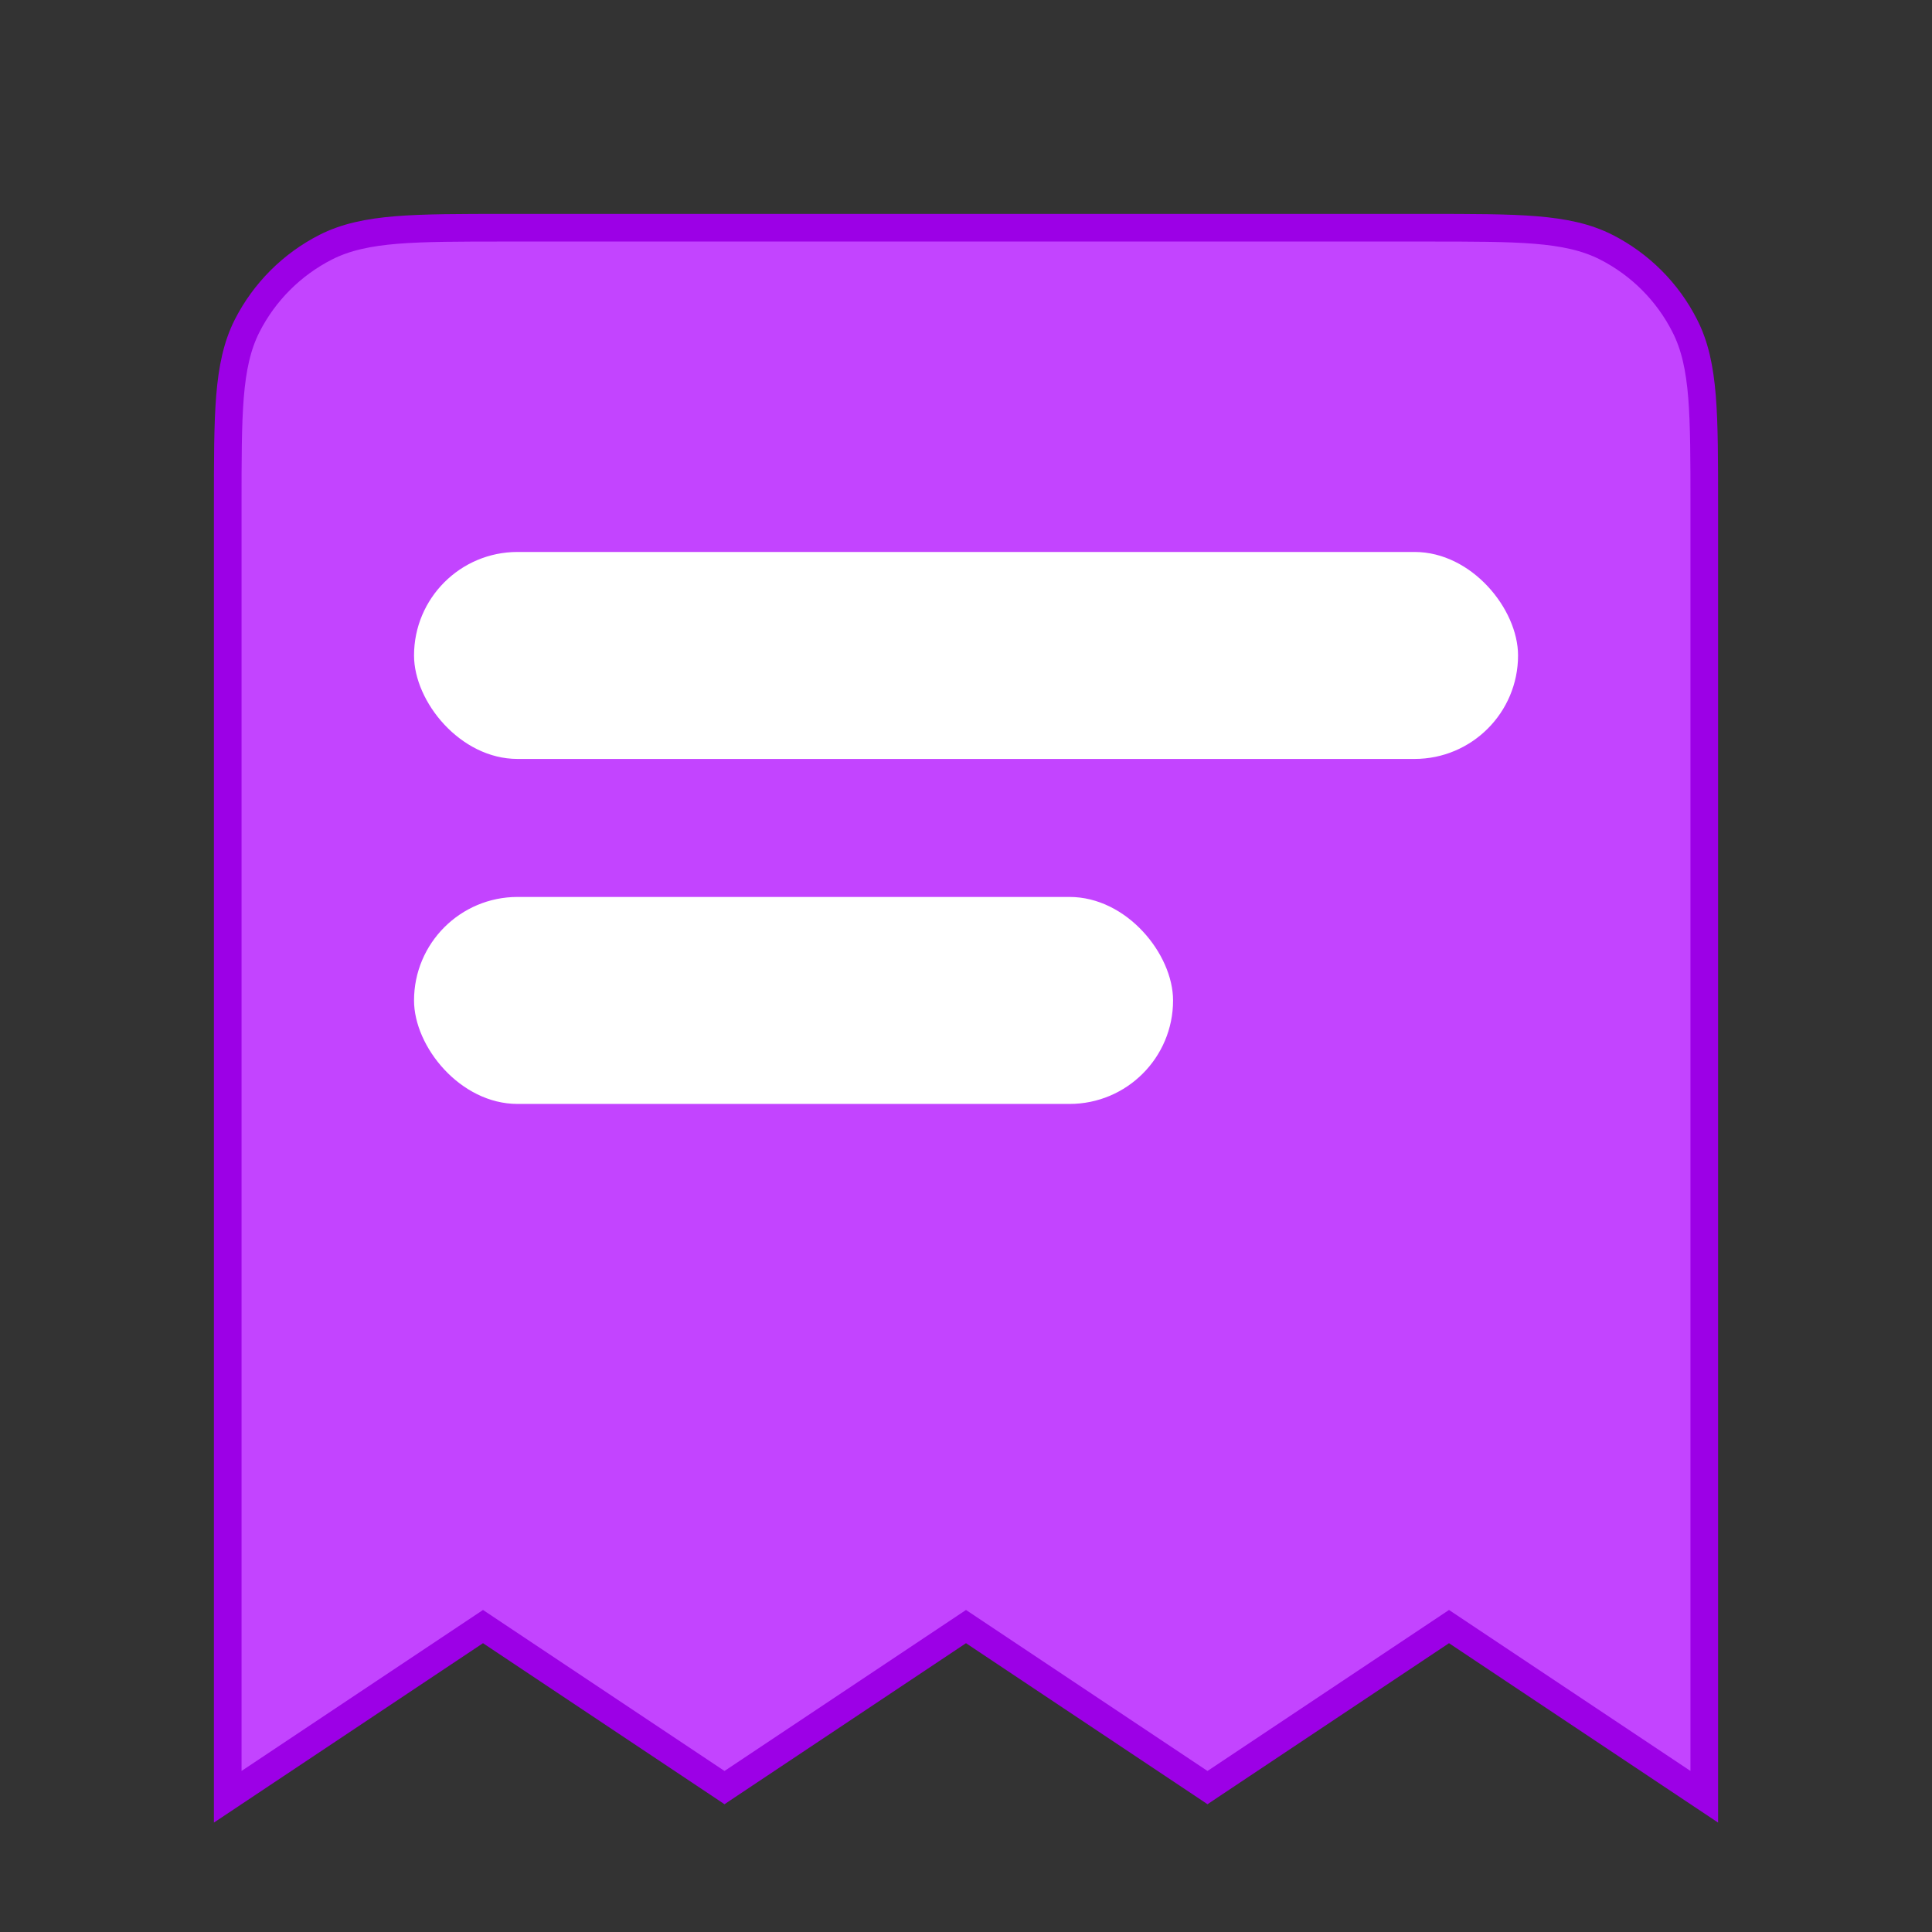 <svg width="23" height="23" viewBox="0 0 23 23" fill="none" xmlns="http://www.w3.org/2000/svg">
<rect x="0" y="0" width="23" height="23" fill="#333333" stroke="none"/>
<path d="M20.034 21.22L20.289 21.39V21.083V6.029V6.022C20.289 5.476 20.289 5.057 20.262 4.721C20.234 4.382 20.178 4.115 20.056 3.877C19.852 3.475 19.525 3.148 19.123 2.943C18.885 2.822 18.618 2.766 18.279 2.738C17.944 2.711 17.524 2.711 16.978 2.711H16.971H6.029H6.022C5.476 2.711 5.056 2.711 4.721 2.738C4.382 2.766 4.115 2.822 3.877 2.943C3.475 3.148 3.148 3.475 2.943 3.877C2.822 4.115 2.766 4.382 2.738 4.721C2.711 5.057 2.711 5.476 2.711 6.022V6.029V21.083V21.39L2.966 21.22L5.75 19.364L8.534 21.22L8.625 21.281L8.716 21.22L11.5 19.364L14.284 21.22L14.375 21.281L14.466 21.22L17.25 19.364L20.034 21.22Z" fill="#C344FF" stroke="#9C00E6" stroke-width="0.329"/>
<rect x="4.929" y="6.571" width="13.143" height="2.464" rx="1.232" fill="white"/>
<rect x="4.929" y="10.678" width="9.036" height="2.464" rx="1.232" fill="white"/>
</svg>
